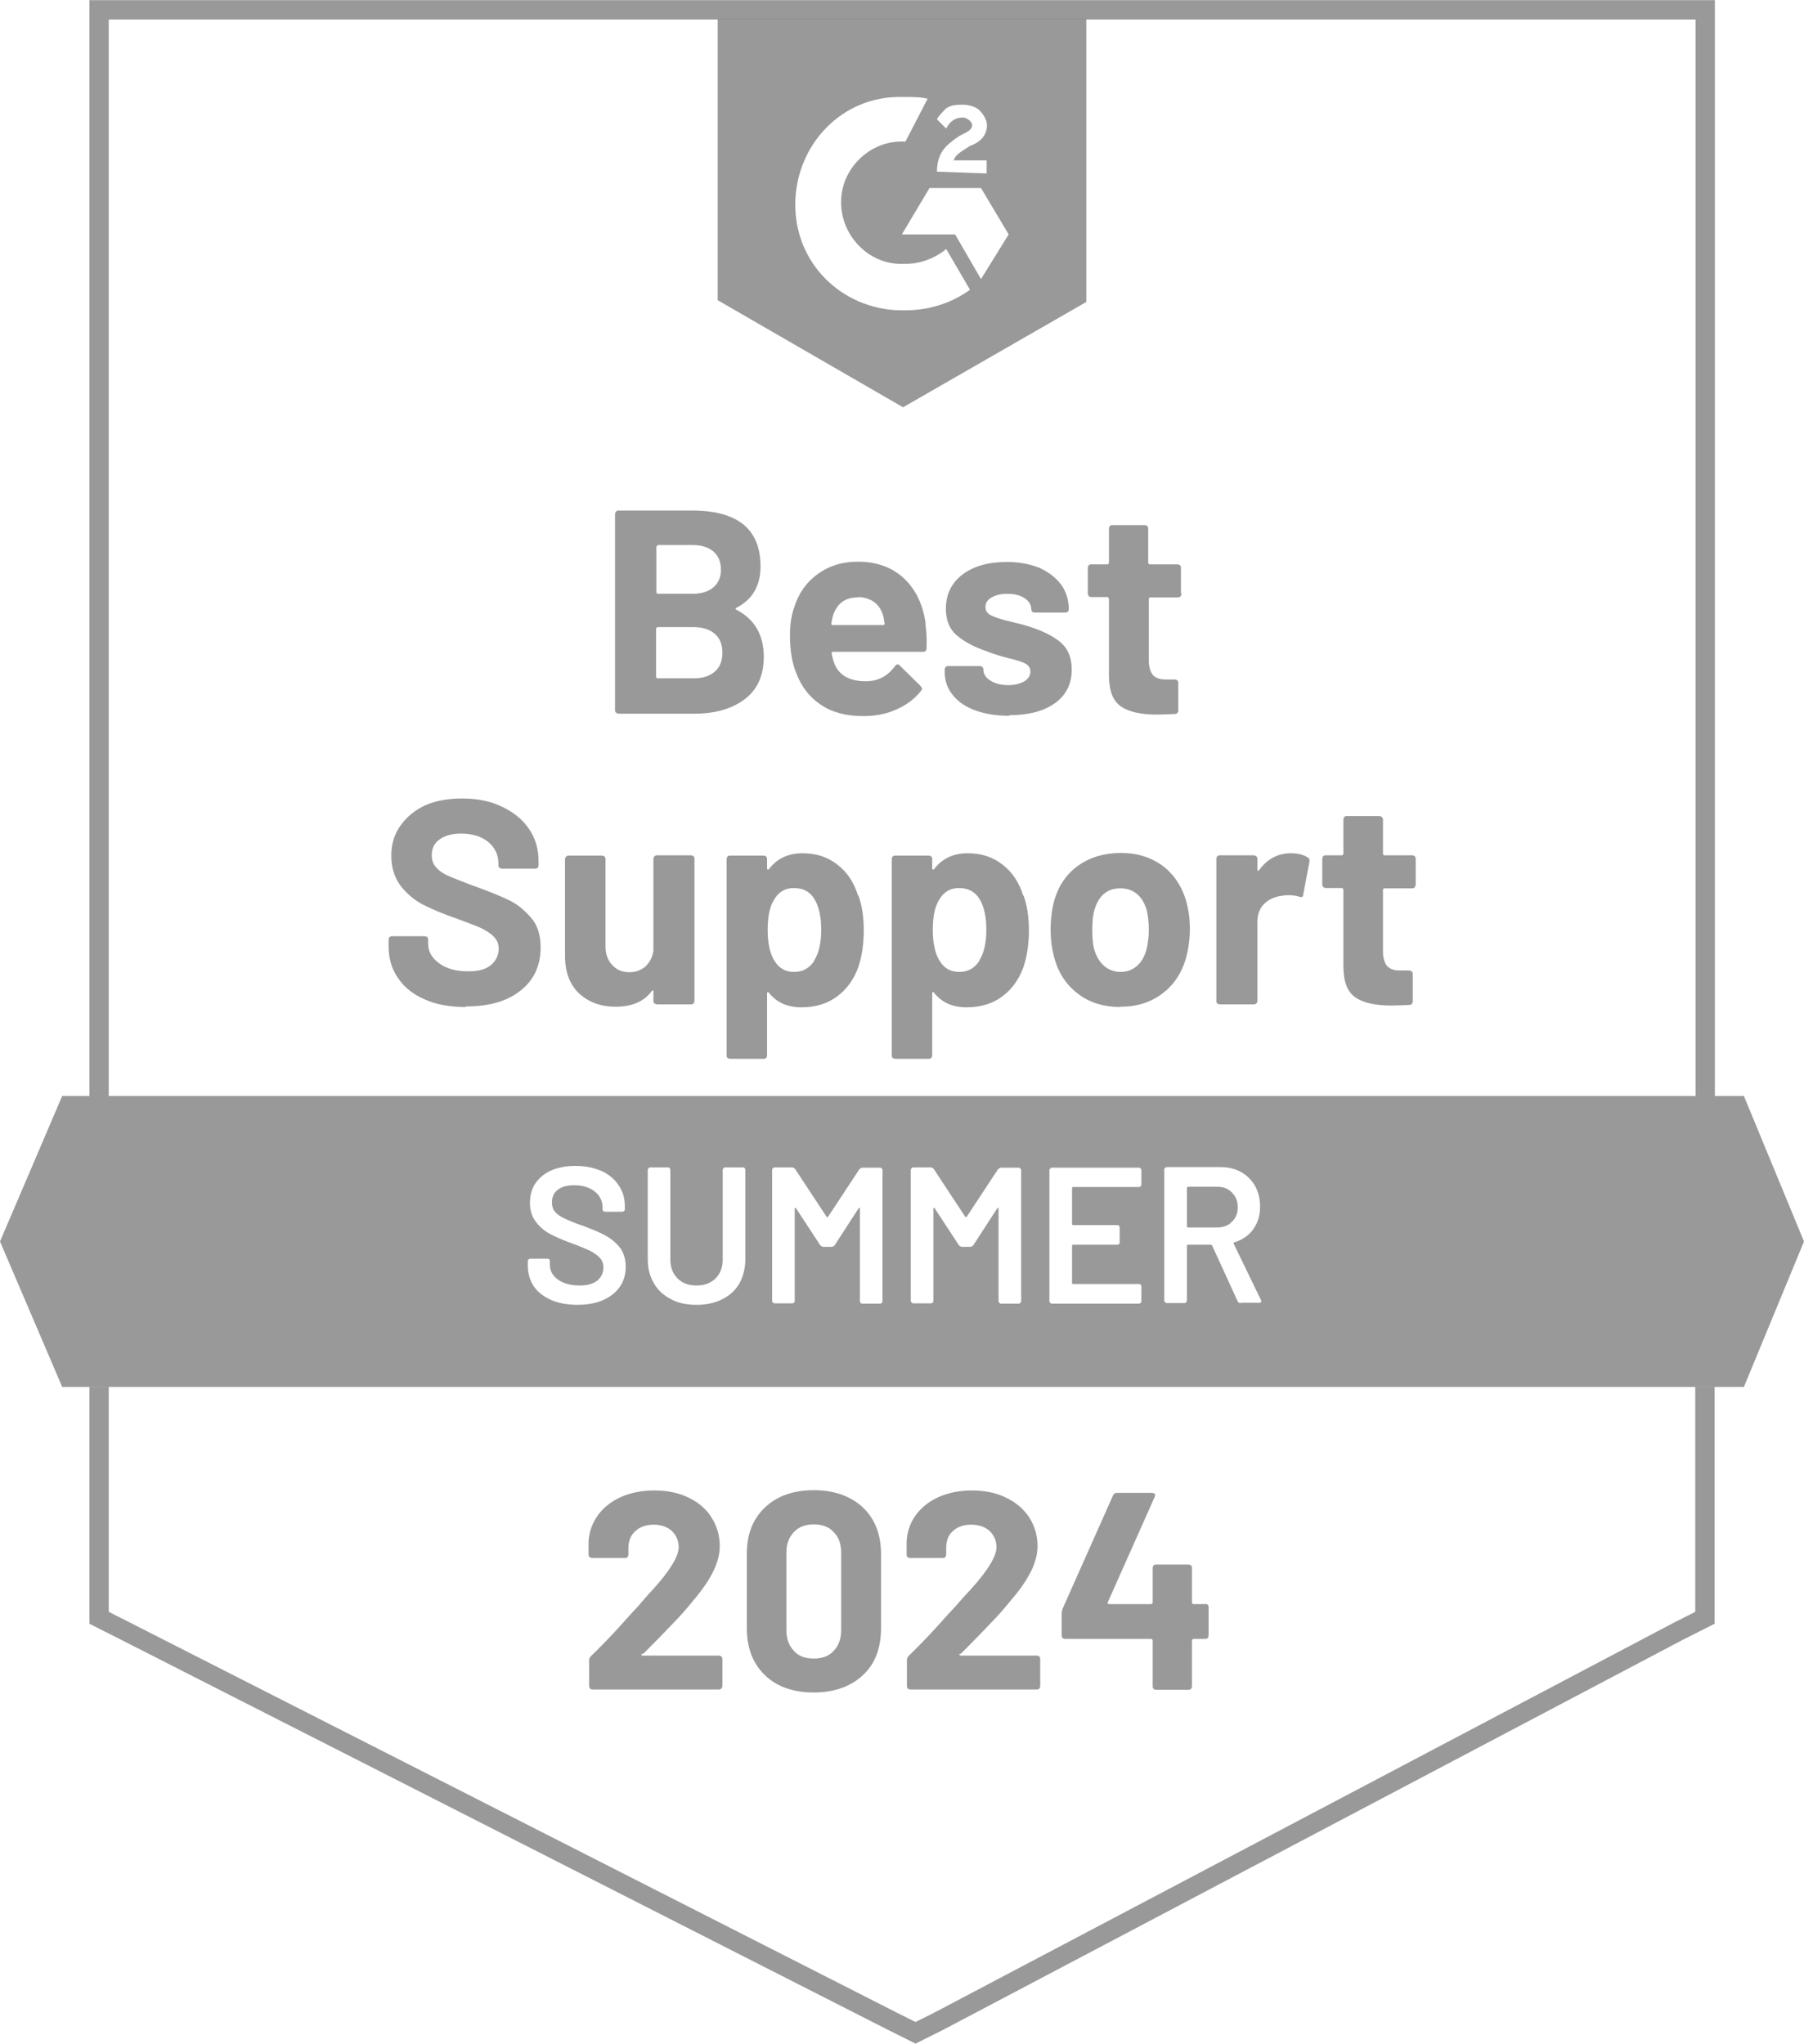 <?xml version="1.0" encoding="UTF-8"?>
<svg xmlns="http://www.w3.org/2000/svg" id="Layer_1" data-name="Layer 1" width="60.63" height="68.7" viewBox="0 0 60.63 68.7">
  <defs>
    <style>
      .cls-1 {
        fill: none;
        stroke: rgba(0, 0, 0, .4);
        stroke-width: .65px;
      }

      .cls-2, .cls-3 {
        fill: #000;
        isolation: isolate;
        opacity: .4;
        stroke-width: 0px;
      }

      .cls-3 {
        fill-rule: evenodd;
      }
    </style>
  </defs>
  <path class="cls-2" d="M15.65,33.85c-.52,0-.98-.08-1.36-.25-.4-.17-.7-.41-.91-.72-.22-.31-.32-.67-.32-1.08v-.22s.01-.07.03-.08c.03-.02.05-.03.08-.03h1.11s.06.01.08.03c.02.02.03.05.03.08v.14c0,.26.12.48.37.66.24.18.57.27.98.27.35,0,.6-.07.77-.22.17-.15.25-.33.25-.54,0-.16-.05-.29-.16-.4-.1-.11-.25-.2-.42-.29-.18-.08-.47-.19-.85-.33-.44-.15-.81-.31-1.11-.46-.3-.16-.55-.37-.76-.64-.2-.27-.31-.61-.31-1s.1-.73.31-1.02.48-.52.83-.68c.36-.16.78-.23,1.25-.23.5,0,.94.09,1.32.27.38.18.69.42.91.74.22.31.33.68.33,1.1v.14s-.01.07-.03.08c-.03.02-.05.03-.08.03h-1.12s-.07-.01-.08-.03c-.03-.02-.04-.05-.04-.08v-.08c0-.27-.11-.51-.33-.7-.23-.19-.53-.29-.93-.29-.31,0-.55.07-.72.2-.18.12-.26.31-.26.53,0,.16.05.3.15.41.1.11.25.22.45.3.2.08.51.21.93.36.46.17.83.32,1.09.45.27.13.5.33.72.58.22.25.32.59.32,1,0,.61-.23,1.1-.68,1.45-.45.36-1.06.53-1.83.53ZM21.96,28.86s.01-.06.04-.08c.02-.02.05-.03.08-.03h1.15s.06.01.08.03c.02.03.03.05.03.08v4.79s-.01.07-.03.08c-.03.02-.05.03-.08.03h-1.15s-.06-.01-.08-.03c-.03-.02-.04-.05-.04-.08v-.33s0-.03-.02-.03c-.01,0-.03,0-.04.03-.26.35-.67.52-1.21.52-.5,0-.9-.15-1.22-.44-.32-.3-.48-.72-.48-1.26v-3.27s.01-.06.04-.08c.02-.02.05-.03.08-.03h1.13s.07.01.08.03c.02.03.03.05.03.08v2.93c0,.26.07.47.22.63.14.16.33.25.58.25.22,0,.4-.07.55-.2.14-.14.23-.31.26-.52v-3.08ZM28.85,30.1c.12.33.18.72.18,1.17s-.06.86-.18,1.23c-.15.42-.39.75-.71.99-.32.24-.72.37-1.2.37s-.83-.16-1.1-.49c-.01-.02-.03-.03-.04-.02-.01,0-.02.02-.02.04v2.09s-.01.07-.03.08c-.02.02-.05.03-.08.03h-1.14s-.07-.01-.08-.03c-.02-.02-.03-.05-.03-.08v-6.61s.01-.06.03-.08c.02-.02.05-.03.08-.03h1.14s.07.01.08.03c.02.03.03.05.03.08v.32s0,.03.02.04c.02,0,.03,0,.04-.01.27-.36.65-.54,1.13-.54.45,0,.84.12,1.17.38.33.25.56.6.7,1.05ZM27.36,32.29c.16-.25.24-.6.24-1.04,0-.41-.07-.74-.2-.98-.15-.28-.39-.42-.72-.42-.3,0-.53.14-.68.42-.14.23-.2.57-.2.99s.07.78.22,1.02c.15.26.37.39.67.39s.52-.13.68-.38ZM34.4,30.1c.12.33.18.72.18,1.17s-.06.86-.18,1.23c-.15.42-.39.75-.71.99-.32.24-.72.37-1.2.37s-.83-.16-1.1-.49c-.01-.02-.03-.03-.04-.02-.01,0-.02.02-.02.04v2.09s-.01.07-.03.08c-.02.02-.05.03-.08.03h-1.14s-.07-.01-.08-.03c-.02-.02-.03-.05-.03-.08v-6.61s.01-.06.03-.08c.02-.02.05-.03.08-.03h1.14s.07.01.08.03c.02.03.03.05.03.08v.32s0,.03.02.04c.01,0,.03,0,.04-.01.27-.36.65-.54,1.13-.54.45,0,.84.12,1.17.38.33.25.56.6.7,1.05ZM32.91,32.29c.16-.25.24-.6.24-1.04,0-.41-.07-.74-.2-.98-.15-.28-.39-.42-.72-.42-.3,0-.53.14-.68.42-.14.23-.2.57-.2.99s.07.78.22,1.02c.15.26.37.39.67.39s.52-.13.68-.38ZM37.66,33.85c-.55,0-1.02-.14-1.41-.43-.39-.29-.66-.68-.8-1.17-.09-.31-.14-.64-.14-1,0-.38.05-.73.14-1.04.15-.48.42-.86.81-1.13.39-.27.86-.41,1.41-.41s.98.14,1.36.4c.38.27.65.65.81,1.13.1.33.15.66.15,1.02s-.05.68-.13.99c-.15.51-.42.91-.8,1.19-.38.29-.85.44-1.4.44ZM37.66,32.67c.22,0,.4-.07.55-.2.15-.13.25-.31.32-.54.05-.21.08-.44.08-.68,0-.27-.03-.5-.08-.69-.07-.22-.18-.4-.33-.52-.15-.12-.33-.18-.54-.18-.23,0-.41.06-.55.18-.15.12-.25.3-.32.52-.05.15-.08.38-.08.69s.02.52.07.68c.07.23.18.41.33.54.15.13.34.2.56.2ZM43.39,28.68c.23,0,.42.05.56.14.05.03.07.07.06.14l-.21,1.11c0,.08-.05.1-.14.07-.1-.03-.21-.05-.34-.05-.06,0-.13,0-.22.02-.23.02-.44.11-.6.26-.16.15-.24.36-.24.61v2.67s-.01.07-.04.08c-.02.02-.05.03-.08.03h-1.15s-.06-.01-.08-.03c-.02-.02-.03-.05-.03-.08v-4.79s.01-.06.03-.08c.03-.02.05-.03.08-.03h1.15s.06.01.08.03c.03.03.04.05.04.08v.37s0,.03.02.04c.01,0,.02,0,.03-.01.27-.38.63-.58,1.08-.58ZM47.58,29.74s-.01.06-.03.08c-.02.03-.05.04-.08.04h-.94s-.05.01-.05.05v2.07c0,.22.05.37.13.48.08.1.23.16.42.16h.33s.06.01.08.03c.03.02.04.05.04.08v.93c0,.07-.04.12-.12.12-.27.01-.47.02-.59.02-.54,0-.95-.09-1.21-.27-.27-.18-.4-.51-.41-1.01v-2.62s-.02-.05-.05-.05h-.55s-.07-.01-.08-.04c-.02-.02-.03-.05-.03-.08v-.87s.01-.06.03-.08c.02-.02.05-.03.08-.03h.55s.05-.02.05-.05v-1.16s.01-.06.03-.08c.02-.02.05-.03.08-.03h1.1s.06.01.08.03c.03.03.04.05.04.08v1.16s.01.05.05.05h.94s.07.01.08.03c.02.03.03.05.03.08v.87ZM24.74,20.43s-.04.04,0,.06c.62.32.93.85.93,1.59,0,.63-.22,1.11-.65,1.43s-.99.48-1.69.48h-2.54s-.06-.01-.08-.03c-.03-.02-.04-.05-.04-.08v-6.61s.01-.06.04-.08c.02-.02.05-.03.08-.03h2.46c1.55,0,2.31.63,2.31,1.88,0,.65-.27,1.12-.83,1.4ZM22.11,18.33s-.05.02-.05.05v1.53s.01.05.05.05h1.15c.31,0,.54-.07.72-.22.16-.14.25-.34.25-.59s-.08-.46-.25-.61c-.18-.15-.41-.22-.72-.22h-1.15ZM23.33,22.8c.3,0,.53-.08.7-.23.17-.15.25-.37.25-.63s-.08-.48-.25-.63c-.17-.15-.41-.23-.72-.23h-1.21s-.05.02-.05.05v1.62s.01.05.05.05h1.23ZM31.1,20.96c.04.25.05.52.04.83,0,.08-.05.12-.12.12h-3.03s-.05.01-.04.05c.02.13.06.26.11.39.17.37.52.55,1.04.55.42,0,.74-.18.98-.51.03-.04.06-.06.09-.06.02,0,.04.01.07.04l.7.69s.05.07.05.09c0,.01-.01.04-.04.08-.22.27-.5.48-.83.62-.33.15-.7.22-1.11.22-.56,0-1.04-.12-1.42-.38-.38-.25-.66-.61-.83-1.07-.14-.33-.21-.75-.21-1.28,0-.36.05-.68.15-.95.15-.46.41-.83.79-1.1.37-.27.82-.41,1.33-.41.65,0,1.17.19,1.57.57.4.38.63.88.72,1.51ZM28.83,20.08c-.41,0-.68.19-.82.57-.03.08-.05.19-.07.31,0,.03.01.05.05.05h1.7s.05-.01.04-.05c-.03-.19-.05-.28-.05-.27-.06-.2-.16-.35-.31-.46-.15-.1-.33-.16-.54-.16ZM33.93,24.06c-.44,0-.82-.06-1.15-.18s-.58-.29-.76-.52c-.18-.22-.27-.48-.27-.76v-.1s.01-.06.03-.08c.02-.02.05-.03.08-.03h1.08s.07.01.08.03c.02.03.03.05.03.08,0,.16.08.28.24.38.16.1.36.15.6.15.22,0,.4-.05.54-.13.14-.09.2-.2.2-.33,0-.12-.06-.21-.18-.27-.12-.06-.31-.12-.57-.18-.31-.08-.55-.16-.72-.23-.42-.14-.75-.32-1-.53-.25-.21-.37-.51-.37-.9,0-.48.19-.87.56-1.15.37-.28.87-.42,1.49-.42.42,0,.78.07,1.1.2.31.14.55.33.73.57.17.24.25.52.25.82,0,.03-.01.06-.03.08-.02.02-.05.03-.08.03h-1.04s-.07-.01-.08-.03c-.02-.02-.03-.05-.03-.08,0-.14-.07-.27-.22-.37-.15-.1-.34-.15-.58-.15-.22,0-.39.04-.53.12-.14.08-.21.18-.21.32s.07.23.2.29c.14.07.36.14.67.21.07.02.15.04.24.06.09.02.19.05.29.08.46.14.83.31,1.1.53.27.22.4.53.4.94,0,.48-.19.86-.57,1.13-.38.27-.89.4-1.54.4ZM39.71,19.96s-.01.06-.03.08c-.02.03-.05.04-.08.04h-.94s-.05.01-.05.05v2.07c0,.22.05.37.13.48.08.1.23.16.43.16h.32s.06.01.08.03c.02.02.03.05.03.08v.93c0,.07-.04.12-.12.12-.27.01-.47.02-.59.02-.54,0-.95-.09-1.21-.27-.27-.18-.4-.51-.41-1.01v-2.62s-.02-.05-.05-.05h-.55s-.07-.01-.08-.04c-.02-.02-.03-.05-.03-.08v-.87s.01-.06.03-.08c.02-.02.05-.03.08-.03h.55s.05-.02.05-.05v-1.16s.01-.06.03-.08c.02-.02.05-.03.08-.03h1.1s.06.01.08.03c.02.03.03.05.03.08v1.16s.01.05.05.05h.94s.07.01.08.03c.02.03.03.05.03.08v.87Z"></path>
  <path class="cls-3" d="M30.35,13.69l6.16-3.54V.65h-12.39v9.44l6.23,3.6ZM31.18,3.32c-.25-.06-.49-.06-.74-.06h-.31c-1.98.06-3.46,1.75-3.4,3.74.06,2,1.73,3.49,3.71,3.43.8,0,1.55-.25,2.16-.69l-.8-1.37c-.37.31-.87.5-1.36.5h-.25c-1.11-.06-1.98-1.06-1.92-2.18.06-1.12,1.05-2,2.16-1.93l.74-1.43ZM33.9,7.88l-.93-1.56h-1.73l-.93,1.56h1.79l.87,1.5.93-1.5ZM31.49,5.76c0-.25.06-.5.19-.69.12-.19.37-.37.56-.5l.12-.06c.25-.12.31-.19.31-.31s-.19-.25-.31-.25c-.25,0-.43.12-.56.37l-.31-.31c.06-.12.19-.25.31-.37h0c.19-.12.37-.12.56-.12s.43.06.56.19c.12.12.25.31.25.5,0,.31-.19.56-.56.69l-.19.12s-.04.03-.06.04c-.15.1-.25.17-.31.33h1.11v.44l-1.67-.06Z"></path>
  <path class="cls-2" d="M21.57,55.59s-.02.03-.01.04c0,.01.02.02.04.02h2.56s.06.01.08.03c.03.02.04.05.04.08v.92s-.01.06-.04.08c-.02.02-.05.03-.08.03h-4.25s-.07-.01-.08-.03-.03-.05-.03-.08v-.87c0-.06.02-.1.06-.14.31-.3.63-.63.95-.98.32-.36.52-.58.61-.67.18-.21.35-.41.53-.6.57-.63.86-1.11.86-1.41,0-.22-.08-.4-.23-.55-.16-.14-.36-.21-.61-.21s-.46.07-.61.21c-.16.14-.24.33-.24.57v.23s-.01.06-.03.08c-.02.02-.05.03-.08.03h-1.11s-.06-.01-.08-.03c-.03-.02-.04-.05-.04-.08v-.44c.02-.34.13-.64.33-.91.2-.26.46-.46.78-.6.33-.14.69-.21,1.1-.21.45,0,.83.08,1.17.25.33.16.59.39.76.67.18.29.27.6.27.95,0,.27-.07.53-.2.81-.13.28-.33.58-.59.9-.2.24-.4.49-.63.73-.23.24-.56.59-1.01,1.04l-.14.14ZM27.35,56.89c-.7,0-1.25-.2-1.64-.58-.4-.38-.61-.91-.61-1.58v-2.5c0-.66.2-1.17.61-1.56.4-.38.95-.58,1.64-.58s1.24.2,1.65.58c.4.38.61.9.61,1.56v2.5c0,.67-.2,1.2-.61,1.58-.41.38-.96.58-1.65.58ZM27.35,55.75c.28,0,.51-.08.67-.26.17-.18.25-.4.25-.7v-2.6c0-.29-.08-.52-.25-.69-.16-.18-.39-.26-.67-.26s-.5.08-.67.26c-.17.18-.25.4-.25.69v2.6c0,.29.08.52.25.7.16.18.38.26.67.26ZM32.25,55.59s-.01.03,0,.04c0,.01.02.02.04.02h2.56s.06.01.08.03c.02.02.03.05.03.08v.92s-.01.06-.03.08c-.02.02-.05.03-.08.03h-4.26s-.06-.01-.08-.03c-.02-.02-.03-.05-.03-.08v-.87c0-.06.02-.1.05-.14.31-.3.63-.63.95-.98.32-.36.52-.58.61-.67.18-.21.36-.41.54-.6.57-.63.86-1.11.86-1.41,0-.22-.08-.4-.23-.55-.16-.14-.37-.21-.62-.21s-.46.07-.61.21c-.16.14-.23.33-.23.57v.23s-.01.06-.03.08c-.02.02-.05.03-.08.03h-1.11s-.06-.01-.08-.03-.03-.05-.03-.08v-.44c.02-.34.12-.64.32-.91.2-.26.46-.46.78-.6.33-.14.69-.21,1.09-.21.45,0,.83.08,1.17.25.33.16.59.39.77.67.18.29.27.6.27.95,0,.27-.07.53-.2.81-.14.28-.33.58-.6.9-.2.24-.4.49-.63.73-.23.24-.56.59-1.01,1.04l-.14.14h0ZM40.51,53.91s.06.01.08.03c.02.02.03.05.03.08v.96s-.01.06-.03.08c-.03.02-.05.03-.08.03h-.4s-.05.01-.05.05v1.55s-.01.06-.03.08c-.03.02-.05.03-.08.03h-1.1s-.07-.01-.08-.03c-.02-.02-.03-.05-.03-.08v-1.55s-.01-.05-.05-.05h-2.9s-.06-.01-.08-.03c-.02-.02-.03-.05-.03-.08v-.76s.01-.08.03-.14l1.7-3.82c.03-.06.07-.08.13-.08h1.18s.07.01.09.03c.02.02.01.05,0,.1l-1.58,3.55v.04s.02.02.03.02h1.43s.05-.02.05-.05v-1.17s.01-.07.03-.08c.02-.02.05-.03.08-.03h1.1s.06.01.08.03c.02.02.03.05.03.08v1.17s.01.05.05.05h.4,0Z"></path>
  <path class="cls-1" d="M3.33,46.62v7.76l.91.46,25.75,13.1.78.39.78-.39,24.84-13.1.91-.46v-7.76M3.33,36.84V.33h53.98v36.51"></path>
  <path class="cls-3" d="M2.09,36.84h56.52l2.02,4.89-2.02,4.89H2.09L0,41.73l2.09-4.89ZM19.42,43.86c-.34,0-.63-.05-.89-.16-.25-.11-.45-.26-.59-.46-.13-.2-.2-.43-.2-.69v-.16s0-.04.03-.06c.01-.01.03-.02.05-.02h.58s.04,0,.06.02c.01.02.02.04.02.06v.12c0,.2.09.37.27.5.18.13.42.2.73.2.27,0,.47-.06.6-.17.13-.11.2-.26.2-.44,0-.12-.04-.23-.11-.31-.07-.08-.18-.16-.31-.23-.14-.07-.35-.16-.62-.26-.31-.11-.56-.22-.75-.32-.19-.1-.35-.24-.48-.41-.13-.17-.2-.38-.2-.64,0-.38.14-.68.42-.91.28-.22.65-.33,1.11-.33.33,0,.62.06.87.17.25.11.44.27.58.48.14.2.21.43.21.7v.11s0,.04-.03.06c-.01.01-.03.02-.05.02h-.59s-.04,0-.05-.02c-.02-.02-.03-.04-.03-.06v-.07c0-.2-.08-.38-.25-.52-.17-.14-.4-.22-.7-.22-.24,0-.42.05-.55.15-.13.1-.2.24-.2.42,0,.13.03.24.1.32s.17.16.31.22c.14.07.35.16.65.26.31.12.56.22.74.32.18.1.34.23.48.4.13.17.2.39.2.65,0,.39-.15.7-.44.93-.29.23-.68.35-1.18.35ZM23.4,43.86c-.32,0-.61-.06-.85-.19-.25-.13-.44-.3-.57-.53-.14-.23-.21-.5-.21-.81v-3.01s0-.04.03-.05c.01-.02.03-.03.05-.03h.6s.04,0,.06.03c.01.01.02.03.02.05v3.02c0,.26.08.47.24.63s.37.24.64.24.48-.08.64-.24.24-.37.24-.63v-3.02s0-.04.03-.05c.01-.02.03-.03.05-.03h.6s.04,0,.06.03c.01.01.02.03.02.05v3.01c0,.3-.07.57-.2.81-.13.23-.33.41-.57.53s-.53.19-.86.19ZM28.89,39.3s.05-.05.09-.05h.6s.04,0,.06.03c.01.01.02.03.02.05v4.41s0,.04-.02.05c-.02.02-.04.03-.06.03h-.6s-.04,0-.06-.03c-.01-.01-.02-.03-.02-.05v-3.11s0-.02-.02-.03c0,0-.02,0-.02.01l-.81,1.25s-.05.05-.09.05h-.3s-.07-.02-.09-.05l-.82-1.25s-.01-.02-.03-.01c0,0-.01.01-.01.03v3.1s0,.04-.02.05c-.02.02-.04.03-.06.03h-.6s-.04,0-.05-.03c-.02-.01-.03-.03-.03-.05v-4.41s0-.04.03-.05c.01-.02.03-.03.05-.03h.6s.07.02.09.05l1.06,1.61s.02.01.03.01.02,0,.02-.01c0,0,1.06-1.61,1.06-1.61ZM33.55,39.3s.05-.05.09-.05h.6s.04,0,.05.03c.02.01.03.03.03.05v4.41s0,.04-.03.05c-.01.02-.03.03-.05.03h-.6s-.04,0-.05-.03c-.02-.01-.03-.03-.03-.05v-3.11s0-.02-.01-.03c-.01,0-.02,0-.03.01l-.81,1.25s-.05.05-.09.05h-.3s-.07-.02-.09-.05l-.82-1.25s-.01-.02-.02-.01c-.01,0-.02.01-.02.03v3.1s0,.04-.02.05c-.02.02-.04.03-.06.03h-.6s-.04,0-.05-.03c-.02-.01-.03-.03-.03-.05v-4.41s0-.04.03-.05c.01-.02.03-.03.05-.03h.6s.07.02.09.05l1.06,1.61s.02.01.03.01.02,0,.02-.01c0,0,1.06-1.61,1.06-1.61ZM38.36,39.82s0,.04-.02.05c-.02.02-.04.03-.06.03h-2.22s-.03.01-.03.03v1.22s.01.03.03.03h1.49s.04,0,.06.02c.01.02.02.04.02.06v.5s0,.04-.02.06c-.02.01-.04.02-.06.02h-1.49s-.03.01-.03.03v1.26s.01.03.03.03h2.22s.04,0,.06.03c.01.01.02.03.02.05v.5s0,.04-.02.05c-.02.02-.04.03-.06.03h-2.93s-.04,0-.05-.03c-.02-.01-.03-.03-.03-.05v-4.41s0-.04.03-.05c.01-.02.03-.03.05-.03h2.93s.04,0,.06.03c.01.01.02.03.02.05v.5h0ZM41.69,43.81s-.07-.02-.09-.06l-.86-1.88s-.02-.03-.04-.03h-.78s-.03.01-.03.03v1.85s0,.04-.03.05c-.01.02-.03.03-.05.03h-.6s-.04,0-.05-.03c-.02-.01-.03-.03-.03-.05v-4.41s0-.04.03-.05c.01-.02.03-.03.05-.03h1.79c.27,0,.5.05.7.16.2.11.36.27.48.47.11.2.17.44.17.7,0,.3-.08.55-.23.76-.15.21-.37.36-.64.44,0,0-.02,0-.02.01,0,0,0,.02,0,.03l.92,1.9s.01.03.01.04c0,.03-.02.05-.07.05h-.63ZM39.92,39.9s-.03.01-.03.03v1.3s.01.03.03.03h.98c.21,0,.38-.06.5-.19.13-.12.2-.28.2-.49s-.07-.37-.2-.5c-.13-.13-.29-.19-.5-.19,0,0-.98,0-.98,0Z"></path>
</svg>
